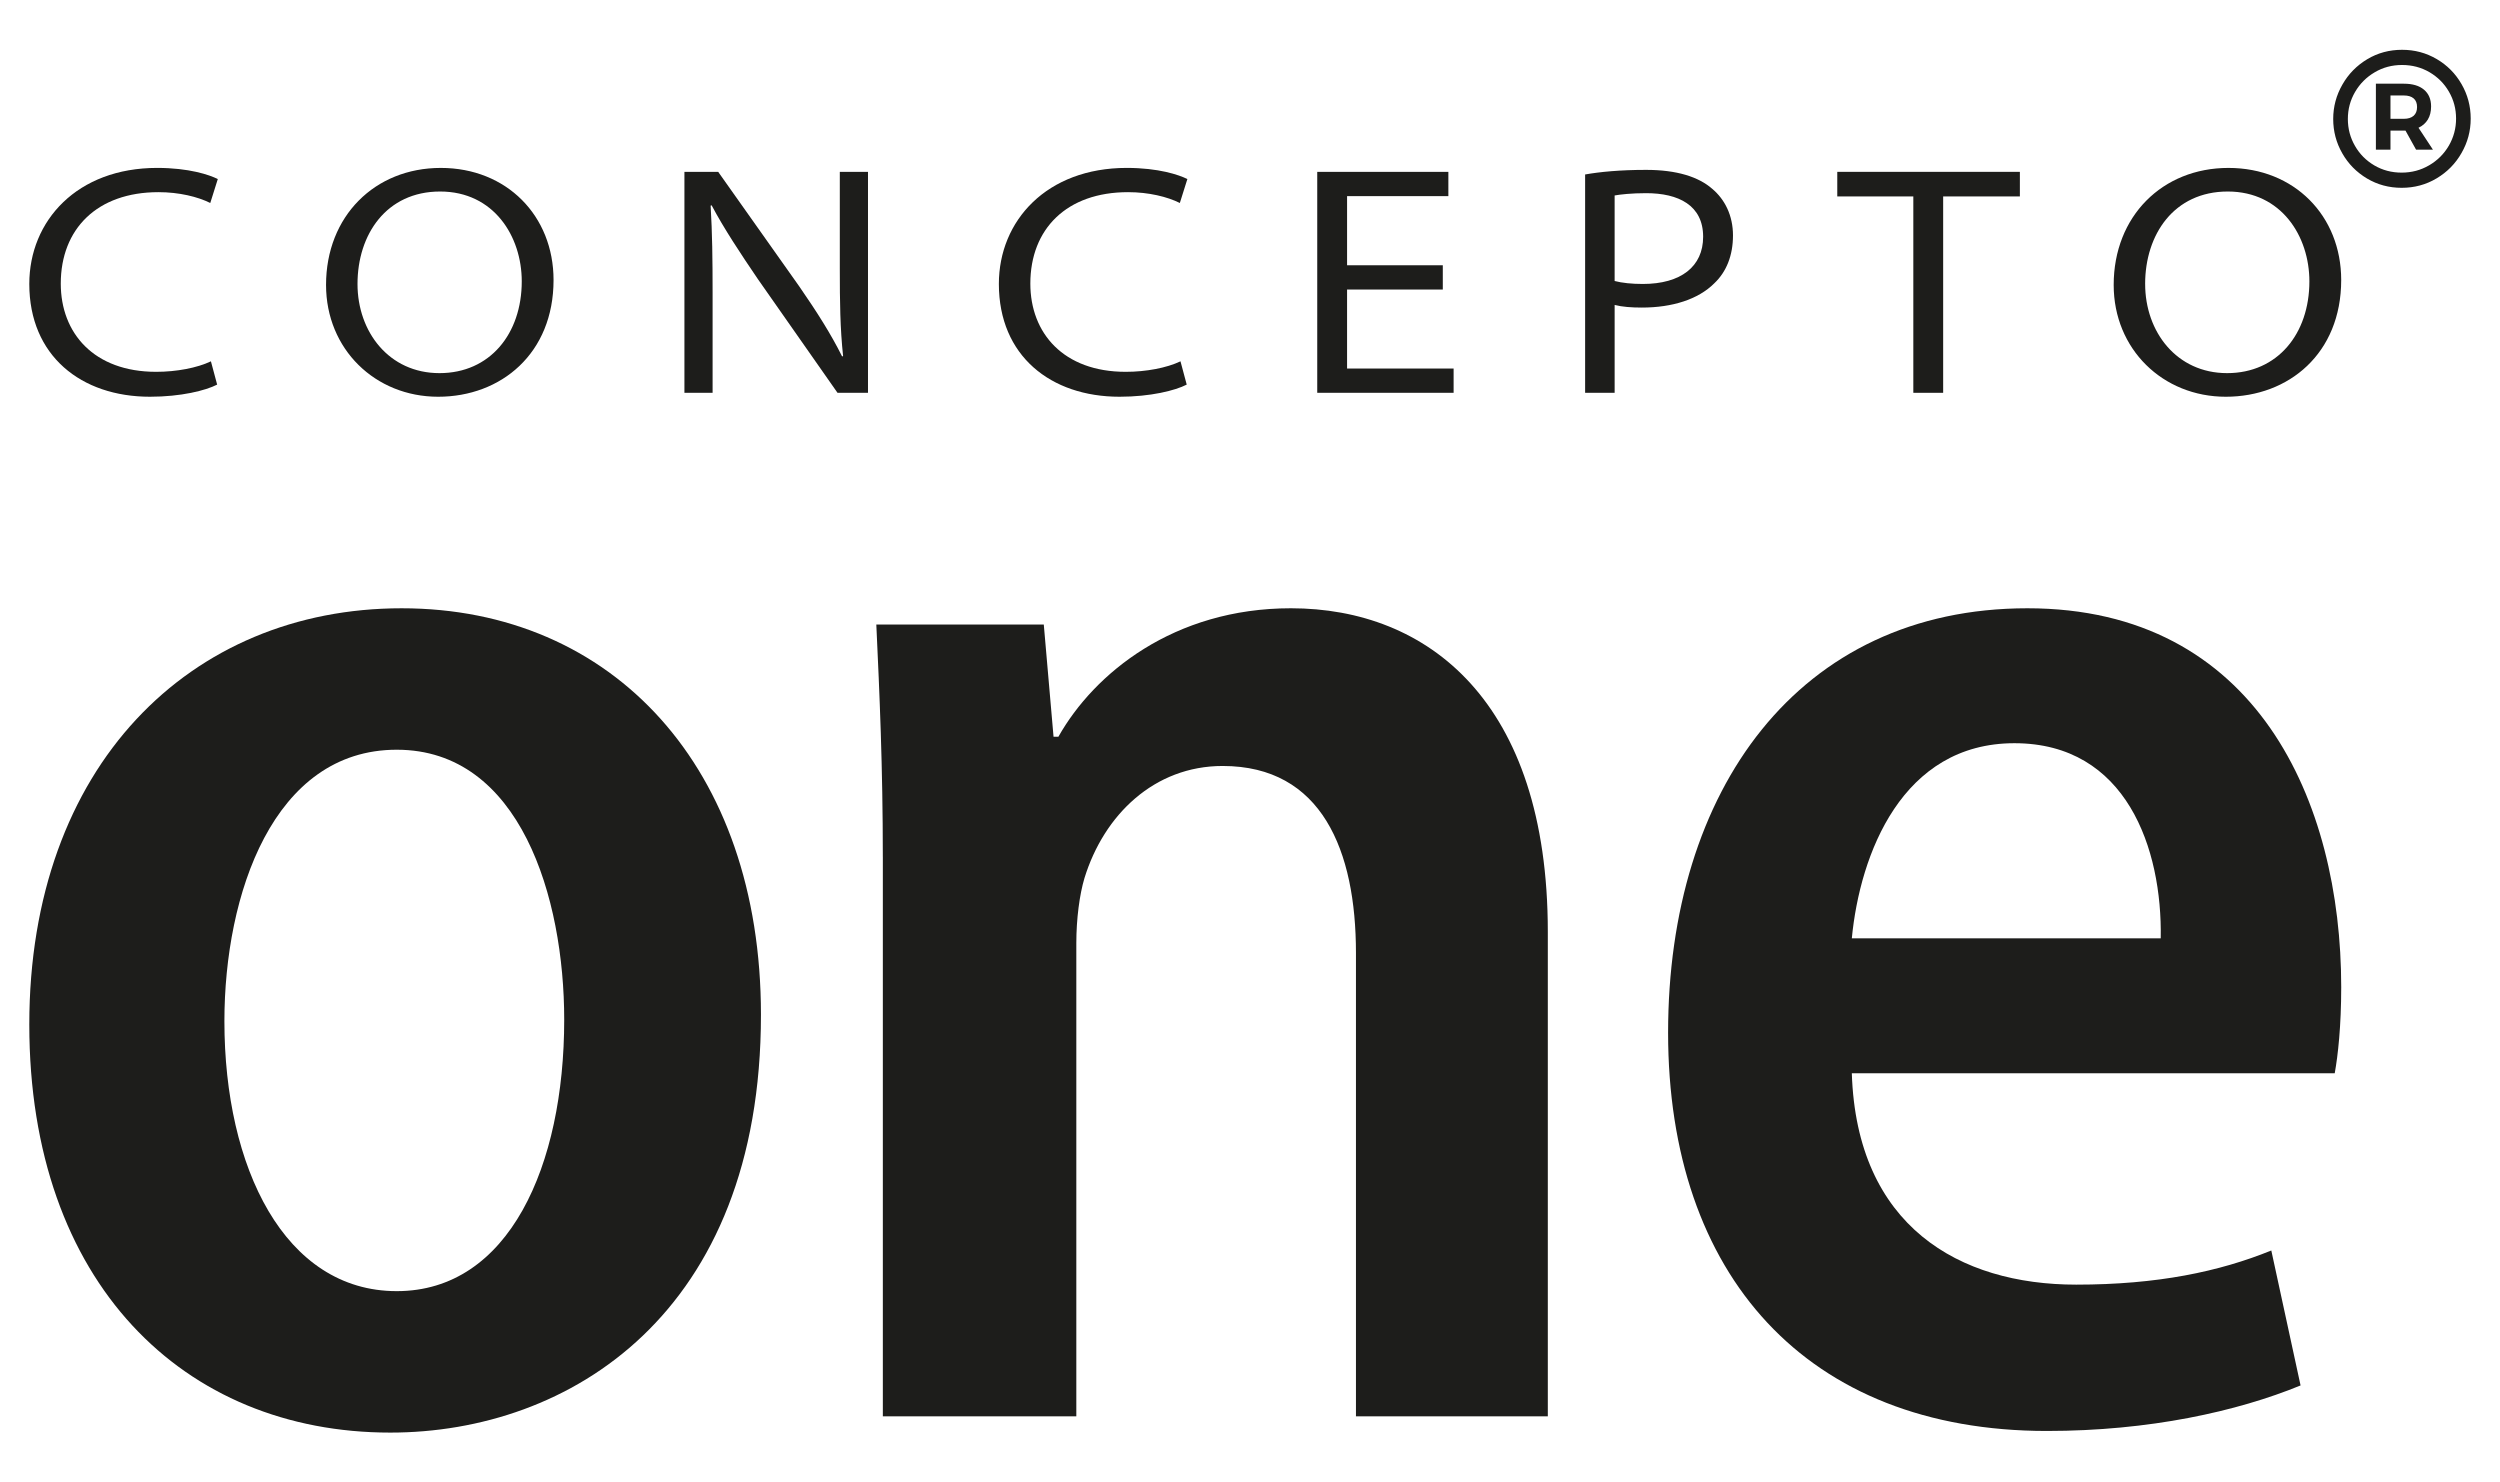 <svg viewBox="0 0 2048 1214.37" xmlns="http://www.w3.org/2000/svg" data-name="Capa 1" id="Capa_1">
  <defs>
    <style>
      .cls-1 {
        fill: #1d1d1b;
      }
    </style>
  </defs>
  <g>
    <g>
      <path d="M177.88,315.07c-9.4,4.84-29.54,9.94-55.05,9.94-56.39,0-98.83-33.57-98.83-92.39,0-51.83,39.21-95.07,104.74-95.07,26.05,0,42.7,5.64,49.68,9.13l-6.17,19.61c-10.21-5.1-25.52-8.87-42.44-8.87-50.22,0-80.03,30.09-80.03,74.93,0,40.55,27.12,72.25,78.15,72.25,16.65,0,33.57-3.22,44.85-8.6l5.1,19.07Z" class="cls-1"></path>
      <path d="M453.47,229.4c0,60.16-42.97,95.61-94.53,95.61s-91.84-38.95-91.84-91.58c0-56.39,40.02-95.87,93.99-95.87s92.38,39.21,92.38,91.84ZM292.87,232.62c0,39.21,25.78,73.05,67.14,73.05s67.41-32.23,67.41-75.2c0-36.8-22.83-73.58-66.87-73.58s-67.68,35.18-67.68,75.73Z" class="cls-1"></path>
      <path d="M560.68,321.79v-181.01h27.66l66.33,93.72c15.04,21.76,26.05,39.21,35.18,57.47l.81-.26c-2.42-22.83-2.69-44.32-2.69-71.44v-79.49h23.09v181.01h-24.97l-65.26-93.19c-14.23-20.94-27.93-41.63-37.87-60.42l-.81.26c1.35,22.56,1.61,44.05,1.61,71.17v82.18h-23.09Z" class="cls-1"></path>
      <path d="M972.15,315.07c-9.4,4.84-29.54,9.94-55.05,9.94-56.39,0-98.83-33.57-98.83-92.39,0-51.83,39.21-95.07,104.74-95.07,26.05,0,42.7,5.64,49.68,9.13l-6.17,19.61c-10.21-5.1-25.52-8.87-42.44-8.87-50.22,0-80.03,30.09-80.03,74.93,0,40.55,27.12,72.25,78.15,72.25,16.65,0,33.57-3.22,44.85-8.6l5.1,19.07Z" class="cls-1"></path>
      <path d="M1181.94,237.19h-78.42v64.72h87.28v19.88h-111.72v-181.01h107.42v19.87h-82.98v56.67h78.42v19.87Z" class="cls-1"></path>
      <path d="M1298.53,142.93c12.09-2.15,28.74-3.77,49.96-3.77,24.97,0,42.97,5.65,54.24,15.58,10.21,8.59,16.93,21.75,16.93,38.13s-5.37,29.81-15.31,39.21c-13.16,13.16-34.38,19.88-59.35,19.88-8.33,0-16.12-.54-22.29-2.15v71.97h-24.18v-178.86ZM1322.71,230.2c6.17,1.62,14.22,2.42,23.09,2.42,31.15,0,49.41-14.23,49.41-38.67,0-25.78-20.14-35.71-46.73-35.71-12.08,0-21.22,1.06-25.78,1.88v70.09Z" class="cls-1"></path>
      <path d="M1567.4,160.92h-62.3v-20.14h149.58v20.14h-62.84v160.87h-24.44v-160.87Z" class="cls-1"></path>
      <path d="M1917.91,229.4c0,60.16-42.97,95.61-94.54,95.61s-91.84-38.95-91.84-91.58c0-56.39,40.01-95.87,93.99-95.87s92.39,39.21,92.39,91.84ZM1757.31,232.62c0,39.21,25.79,73.05,67.14,73.05s67.4-32.23,67.4-75.2c0-36.8-22.82-73.58-66.87-73.58s-67.68,35.18-67.68,75.73Z" class="cls-1"></path>
    </g>
    <g>
      <path d="M623.37,831.28c0,245.07-157.17,342.3-303.68,342.3-169.15,0-295.69-122.54-295.69-334.31s131.86-340.97,305.01-340.97,294.36,130.53,294.36,332.98ZM183.83,836.6c0,119.88,49.28,221.1,141.18,221.1s137.19-102.56,137.19-222.43c0-99.89-35.96-221.1-137.19-221.1s-141.18,118.54-141.18,222.43Z" class="cls-1"></path>
      <path d="M723.21,702.08c0-74.59-2.67-133.19-5.33-190.46h137.19l7.99,91.9h3.99c29.3-51.94,94.57-105.23,190.47-105.23,111.88,0,210.45,75.92,210.45,265.06v396.91h-157.17v-379.6c0-83.9-27.96-153.17-109.21-153.17-55.94,0-97.23,39.96-113.21,91.9-3.99,13.31-6.66,33.3-6.66,53.27v387.59h-158.5v-458.18Z" class="cls-1"></path>
      <path d="M1517.01,879.23c3.99,125.2,87.91,173.15,183.8,173.15,66.6,0,117.21-10.66,159.84-27.97l23.97,110.55c-51.94,21.31-123.86,37.29-207.78,37.29-197.12,0-310.34-127.87-310.34-326.32s106.56-347.63,294.36-347.63,257.06,158.5,257.06,310.34c0,31.97-2.67,55.94-5.32,70.59h-395.58ZM1770.07,768.67c1.33-73.26-27.96-159.83-119.87-159.83s-126.53,90.57-133.19,159.83h253.06Z" class="cls-1"></path>
    </g>
  </g>
  <path d="M1996.12,48.36c8.59,5.05,15.4,11.88,20.36,20.53,5,8.65,7.52,18.08,7.52,28.26s-2.52,19.49-7.52,28.19c-4.96,8.72-11.77,15.64-20.45,20.8-8.63,5.16-18.19,7.72-28.59,7.72s-19.78-2.54-28.37-7.63c-8.59-5.11-15.36-11.99-20.27-20.62-4.96-8.65-7.44-18.03-7.44-28.12s2.52-19.47,7.52-28.17c4.96-8.72,11.77-15.64,20.36-20.8,8.59-5.16,18.1-7.72,28.5-7.72s19.78,2.52,28.37,7.57ZM1989.97,135.41c6.82-3.98,12.21-9.36,16.15-16.13,3.89-6.75,5.89-14.14,5.89-22.13s-1.95-15.31-5.84-22.02c-3.85-6.7-9.21-12.04-15.93-15.98-6.77-3.94-14.25-5.91-22.48-5.91s-15.67,1.99-22.44,6c-6.77,3.98-12.13,9.36-16.07,16.13-3.94,6.77-5.89,14.14-5.89,22.11s1.95,15.33,5.84,22.04c3.85,6.73,9.16,12.04,15.84,15.98,6.73,3.94,14.16,5.91,22.39,5.91s15.71-2.01,22.53-6ZM1988.9,97.91c-1.77,2.94-4.34,5.2-7.66,6.75l11.82,17.95h-13.81l-8.67-15.62h-12.3v15.62h-11.95v-54.04h22.92c7.13,0,12.61,1.64,16.46,4.89,3.89,3.27,5.84,7.86,5.84,13.74,0,4.2-.89,7.79-2.66,10.71ZM1958.28,97.33h10.98c3.45,0,6.11-.84,8.01-2.5,1.86-1.66,2.79-4.05,2.79-7.15s-.93-5.47-2.79-7.06c-1.9-1.62-4.56-2.41-8.01-2.41h-10.98v19.12Z" class="cls-1"></path>
</svg>